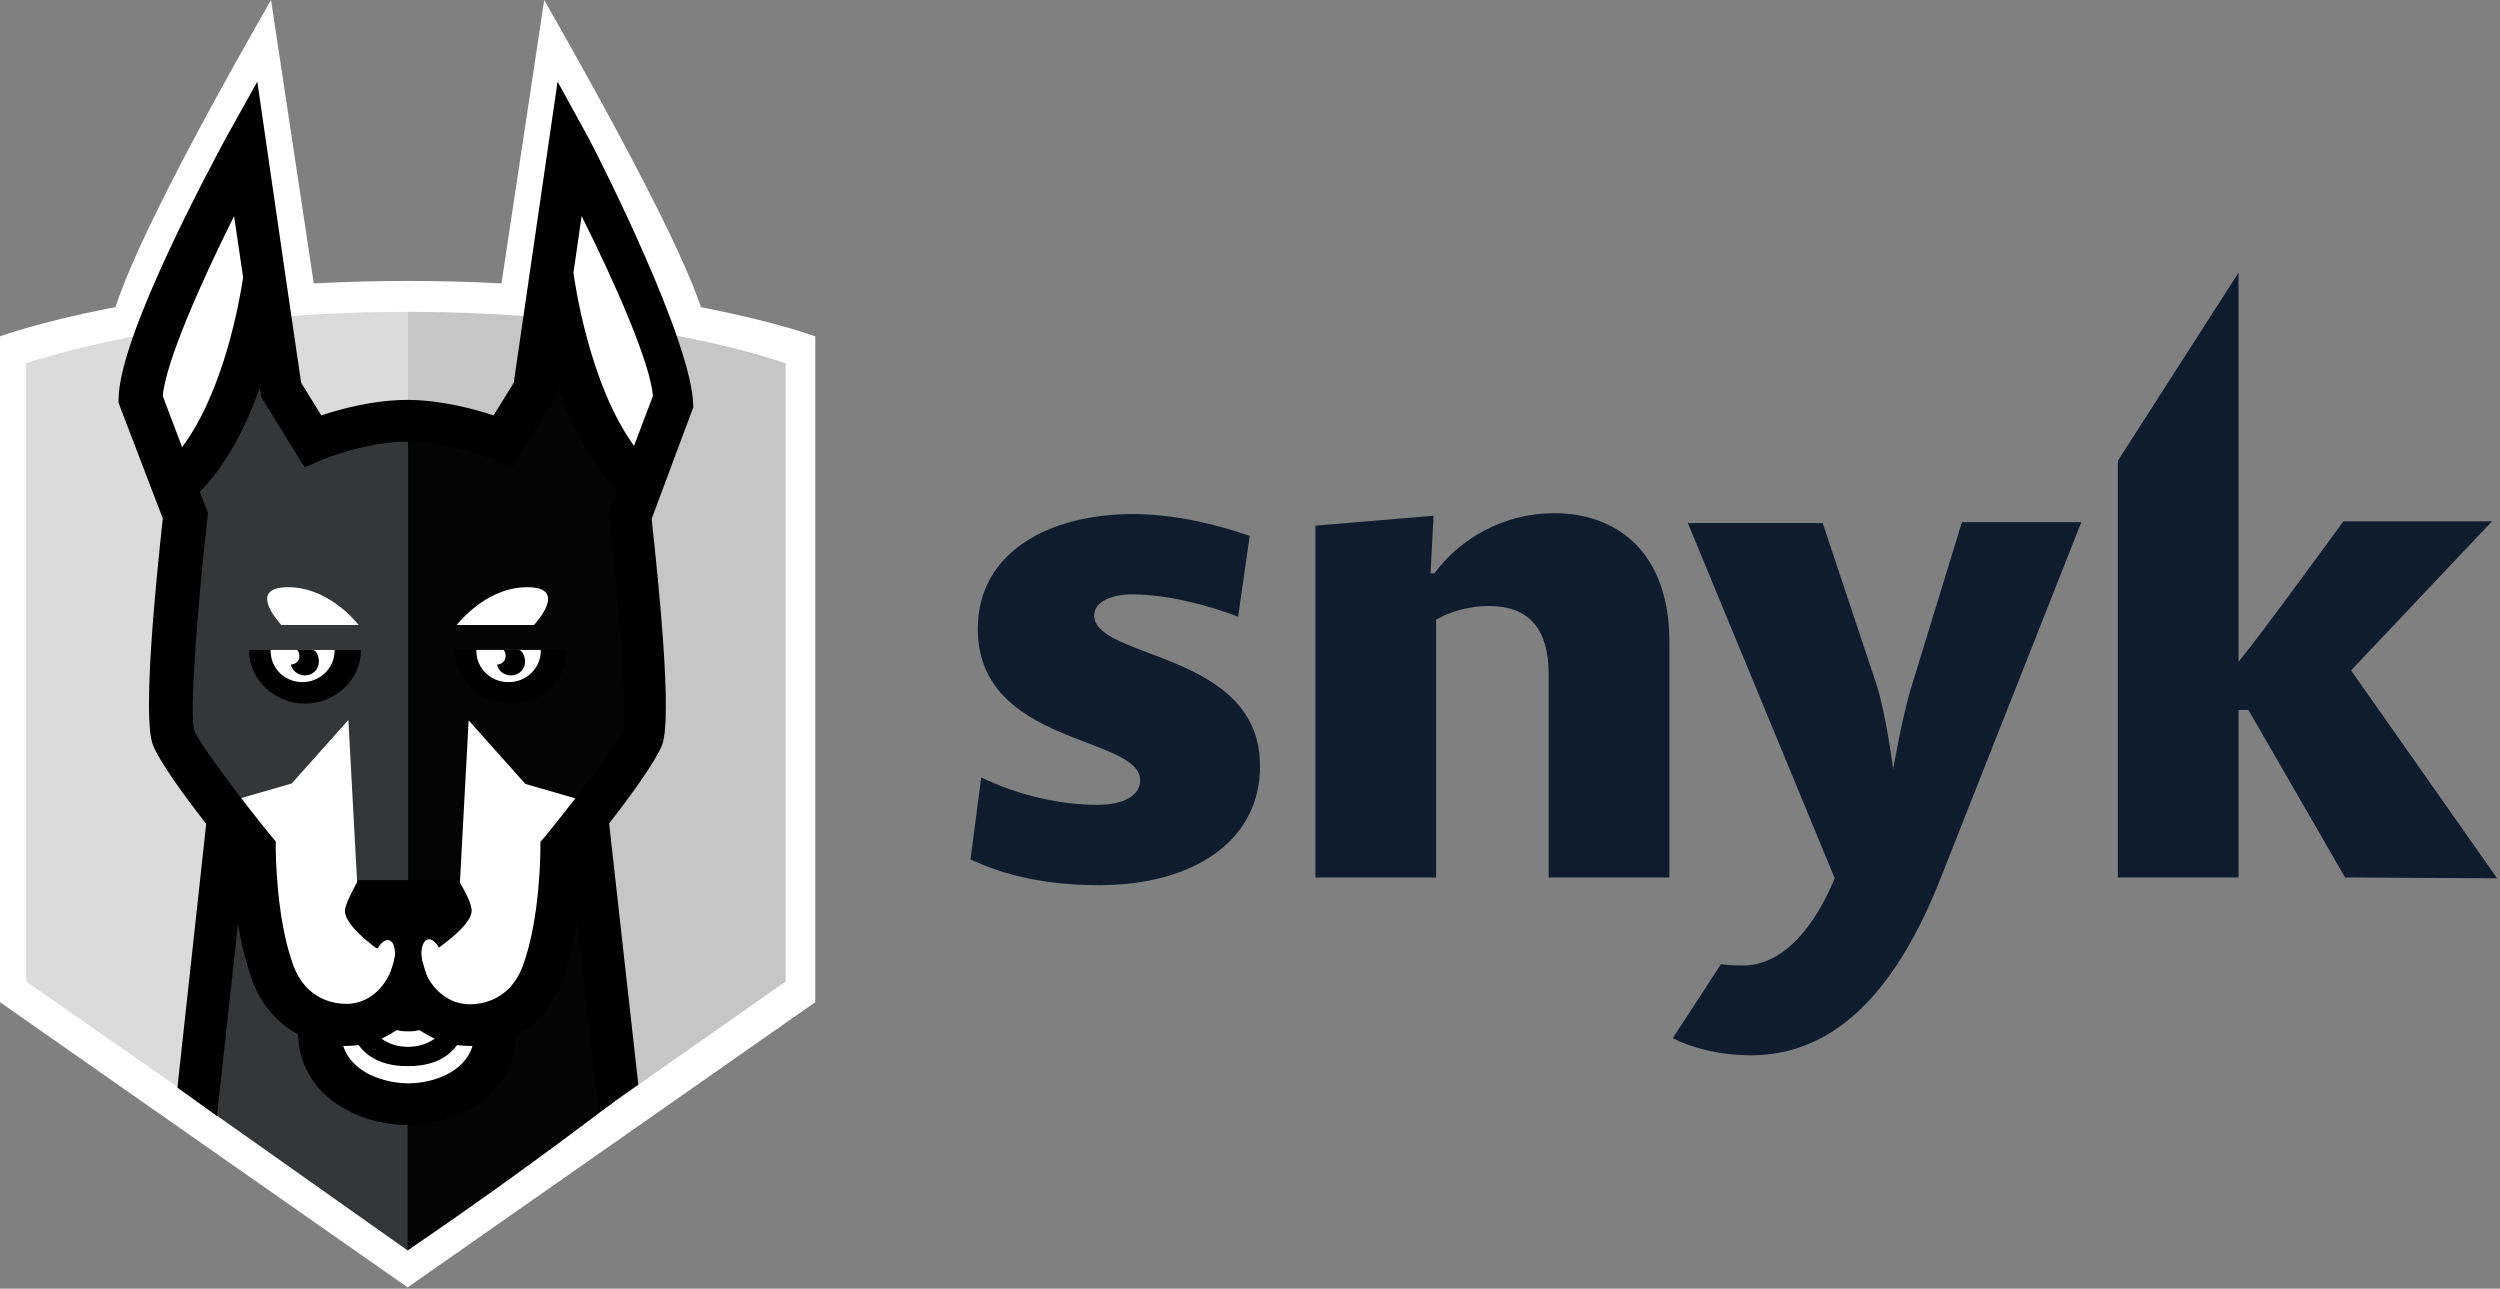 <svg width="291" height="150" viewBox="0 0 291 150" fill="none" xmlns="http://www.w3.org/2000/svg">
<rect x="0" y="0" width="291" height="150" fill="#808080" stroke="none"/>
<path d="M272.965 102.135L261.715 82.635H260.565V102.135H246.515V53.635L260.565 31.735V77.035C263.365 73.635 272.765 60.685 272.765 60.685H290.065L273.665 78.035L290.665 102.235L272.965 102.135ZM228.365 60.785H242.265L225.965 102.035C221.115 114.435 214.165 122.835 203.815 122.835C199.815 122.835 196.465 121.785 194.715 120.835L200.315 112.235C201.165 112.335 202.015 112.385 202.865 112.385C207.665 112.385 211.265 107.735 213.565 102.235L196.465 60.885H212.165L218.315 79.335C219.515 82.835 220.365 89.535 220.365 89.535C220.365 89.535 221.465 83.085 222.615 79.535L228.365 60.785ZM180.265 102.135V78.485C180.265 73.085 177.865 70.535 173.315 70.535C171.065 70.535 168.765 71.185 167.165 72.135V102.135H153.115V61.185L166.865 60.035L166.515 66.735H166.965C169.915 62.735 174.965 59.735 180.915 59.735C188.115 59.735 194.315 64.185 194.315 74.685V102.135H180.265ZM127.965 103.035C121.965 103.035 117.115 101.985 112.965 100.035L114.215 90.485C118.615 92.635 123.565 93.685 127.715 93.685C130.715 93.685 132.715 92.635 132.715 90.835C132.715 85.585 113.815 86.835 113.815 73.185C113.815 64.435 121.865 59.835 131.915 59.835C136.915 59.835 142.115 61.185 145.465 62.385L144.115 71.785C140.615 70.435 135.815 69.185 131.815 69.185C129.365 69.185 127.365 70.035 127.365 71.635C127.365 76.785 146.665 75.785 146.665 89.135C146.715 97.935 138.815 103.035 127.965 103.035Z" fill="#0E1C2E"/>
<path d="M82.448 39.55H12.648C12.648 35.2 18.948 22 31.548 0C31.548 0 33.298 11.6 36.798 34.8H58.098L63.348 0C76.048 22.3 82.448 35.45 82.448 39.55Z" fill="white"/>
<path d="M47.45 149.85L0 116.65V39.15C0 39.15 17.55 32.7 47.5 32.7C77.45 32.7 94.9 39.15 94.9 39.15V116.65L47.45 149.85Z" fill="white"/>
<path d="M47.451 145.2L3.051 114.25V42.3C3.051 42.3 19.651 36.3 47.451 36.3V145.2Z" fill="#DBDBDB"/>
<path d="M47.499 36.3H47.449V145.1L91.449 114.25V42.3C91.449 42.3 75.299 36.3 47.499 36.3Z" fill="#C6C6C6"/>
<path d="M71.448 128.25L67.698 95.75H47.148C47.148 121.55 47.148 138.05 47.148 145.25L47.448 145.55C55.448 140.1 63.448 134.35 71.448 128.25Z" fill="#040404"/>
<path d="M23.398 128.55L47.448 145.55V94.8H26.648L23.398 128.55Z" fill="#343637"/>
<path d="M57.7 118.9C57.7 124.5 52.4 127.25 47.55 127.25C42.7 127.25 37.25 124.5 37.25 118.9" fill="white"/>
<path d="M47.499 121.8C43.599 121.8 41.699 119 41.699 113.2H43.549C43.549 120 46.199 120 47.499 120C48.799 120 51.449 120 51.449 113.2H53.299C53.299 119 51.399 121.8 47.499 121.8Z" fill="white"/>
<path d="M47.448 114.6C48.648 117.7 50.998 119.25 54.398 119.25C57.748 119.25 61.298 117.5 62.898 113.2C65.148 107.15 65.098 98.75 65.098 98.75C65.098 98.75 75.048 86.5 75.048 82.35C75.048 82.35 65.848 82.35 47.398 82.35V114.6H47.448Z" fill="white"/>
<path d="M19.398 82.4C19.398 87.2 29.248 98.8 29.248 98.8C29.248 98.8 29.248 107.2 31.448 113.25C33.048 117.55 36.548 119.3 39.948 119.3C43.398 119.3 45.898 117.75 47.398 114.65V82.45H19.398V82.4Z" fill="white"/>
<path d="M73.901 54.85C66.251 47.1 64.301 31 64.301 31C62.851 36.1 59.751 51.05 59.751 51.05C59.751 51.05 53.701 49.15 47.201 49.1C47.001 49.1 47.001 69.25 47.201 109.6L53.401 105.2L54.551 83.85L61.151 91.25L69.651 93.7C69.651 93.7 72.851 91.45 72.851 91.5C74.201 89.65 74.651 88.05 75.001 87.25C76.201 84.25 73.551 61.4 73.551 61.4C72.551 59.4 73.901 54.85 73.901 54.85Z" fill="#040404"/>
<path d="M35.301 51.05C35.301 51.05 32.201 36.1 30.751 31C30.751 31 28.851 47.1 21.151 54.85C21.151 54.85 22.501 59.45 21.551 61.35C21.551 61.35 18.901 84.2 20.101 87.2C20.451 88 20.901 89.6 22.251 91.45L25.451 93.65L33.951 91.2L40.551 83.8L41.701 105.15L47.501 109.45V49C40.901 49 35.301 51.05 35.301 51.05Z" fill="#343637"/>
<path d="M68.501 16.05C69.751 18.4 80.701 39.95 80.701 47.4L75.851 60.4C76.651 67.75 78.301 83.65 77.051 86.75C76.301 88.65 73.401 92.65 70.901 95.85L74.301 126.25L69.701 129.5L67.151 107.25C66.801 109.5 66.251 111.9 65.451 114.1C64.401 116.95 62.501 119.15 60.101 120.4C59.951 127.25 53.501 130.95 47.451 130.95C41.351 130.95 34.851 127.25 34.701 120.4C32.301 119.1 30.401 116.95 29.351 114.1C28.601 112 28.051 109.7 27.701 107.55L25.251 129.9L20.651 126.6L24.001 95.9C21.501 92.7 18.551 88.65 17.801 86.7C16.551 83.6 18.151 67.65 18.951 60.35L13.801 46.9V46.5C13.801 39.05 25.051 18.4 26.301 16.05L29.951 9.5C32.151 24.65 33.251 32.25 33.251 32.25L35.051 44.55L37.401 48.35C39.651 47.6 43.501 46.55 47.401 46.55C51.301 46.55 55.151 47.6 57.451 48.35L59.801 44.55L64.901 9.5L68.501 16.05ZM47.551 126.1C50.251 126.1 54.051 124.9 55.001 121.75C54.901 121.75 54.801 121.75 54.701 121.75C54.201 121.75 53.701 121.7 53.201 121.65C51.801 123.55 49.651 124.1 47.451 124.1C45.251 124.1 43.101 123.5 41.751 121.65C41.251 121.7 40.801 121.75 40.251 121.75C40.151 121.75 40.051 121.75 39.951 121.75C40.951 124.9 44.801 126.1 47.551 126.1ZM44.401 120.9C45.251 121.5 46.251 121.85 47.501 121.85C48.701 121.85 49.751 121.5 50.601 120.9C49.951 120.6 49.351 120.25 48.801 119.9C48.301 120.05 47.851 120.05 47.501 120.05C47.151 120.05 46.701 120.05 46.201 119.9C45.651 120.25 45.051 120.6 44.401 120.9ZM63.501 97.3C66.801 93.25 71.751 86.8 72.501 85C73.051 83.15 72.101 70.75 70.951 60.35L70.901 59.75L71.851 57.15C68.651 53.8 66.401 49.2 64.851 44.85L64.651 46.2L59.601 54.4L57.601 53.55C57.551 53.55 52.401 51.4 47.501 51.4C42.551 51.4 37.501 53.5 37.451 53.55L35.451 54.4L30.401 46.2L30.251 45.15C28.701 49.45 26.451 54 23.251 57.25L24.201 59.7L24.151 60.3C22.951 70.7 22.051 83.05 22.601 85C23.301 86.75 28.251 93.25 31.551 97.3L32.101 97.95V98.8C32.101 98.9 32.101 106.85 34.151 112.4C35.651 116.4 38.951 116.85 40.301 116.85C43.701 116.85 45.151 113.75 45.201 113.65C46.001 112.1 46.401 109.55 46.401 106.05H48.451C48.451 108.9 48.901 111.45 49.751 113.7C49.801 113.8 51.301 116.9 54.701 116.9C56.051 116.9 59.351 116.45 60.851 112.45C62.901 106.9 62.901 98.95 62.901 98.85V98L63.501 97.3Z" fill="black"/>
<path d="M62.899 75.65H55.449H52.949V75.75C52.949 79.15 55.949 81.9 59.449 81.9C62.949 81.9 65.949 79.15 65.949 75.75V75.65H62.899Z" fill="black"/>
<path d="M55.449 75.65V75.75C55.449 77.8 57.099 79.4 59.199 79.4C61.299 79.4 62.949 77.75 62.949 75.75V75.65H55.449Z" fill="white"/>
<path d="M58.598 75.65C58.748 75.7 58.898 76.2 58.848 76.5C58.798 77 58.348 77.35 57.848 77.35C57.998 78 58.498 78.5 59.248 78.6C60.148 78.75 60.998 78.1 61.098 77.25C61.198 76.6 60.848 75.65 60.348 75.65H58.598Z" fill="black"/>
<path d="M38.95 75.65H31.5H29V75.75C29 79.15 32 81.9 35.5 81.9C39 81.9 42 79.15 42 75.75V75.65H38.95Z" fill="black"/>
<path d="M31.5 75.65V75.75C31.5 77.8 33.15 79.4 35.2 79.4C37.25 79.4 38.95 77.75 38.95 75.75V75.65H31.5Z" fill="white"/>
<path d="M36.348 75.65H34.598H34.548C34.748 75.7 34.898 76.2 34.848 76.5C34.798 77 34.348 77.35 33.848 77.35C33.998 78 34.548 78.5 35.248 78.6C36.148 78.75 36.998 78.1 37.098 77.25C37.198 76.6 36.898 75.65 36.348 75.65Z" fill="black"/>
<path d="M62.148 72.75C62.548 72.3 66.098 68.35 61.348 68.35C57.048 68.35 53.998 71.75 53.148 72.75H62.148Z" fill="white"/>
<path d="M41.747 72.75C40.947 71.75 37.847 68.35 33.547 68.35C28.797 68.35 32.347 72.3 32.747 72.75H41.747Z" fill="white"/>
<path d="M18.949 46.1C19.249 42.25 23.349 32.95 27.249 25.15L28.299 32.3C27.899 34.95 26.099 45.45 21.199 52.05L18.949 46.1Z" fill="white"/>
<path d="M66.75 31.75L67.7 25.15C71.6 32.95 75.7 42.25 76 46.1L73.8 51.9C68.55 44.65 66.9 32.8 66.75 31.75Z" fill="white"/>
<path d="M43.848 110.4C41.998 109.05 40.148 107.3 40.148 106C40.148 105.15 41.698 102.45 41.698 102.45H53.348C53.348 102.45 54.898 104.85 54.898 106C54.898 107.25 52.998 108.9 51.098 110.3C50.448 109.2 49.648 109 49.248 109.9C49.048 110.35 48.998 111 49.098 111.65C48.048 112.3 47.298 112.75 47.298 112.75C47.298 112.75 46.698 112.4 45.898 111.9C46.048 111.15 45.998 110.45 45.798 109.95C45.398 109.1 44.598 109.3 43.948 110.4C43.848 110.3 43.848 110.35 43.848 110.4Z" fill="black"/>
</svg>

